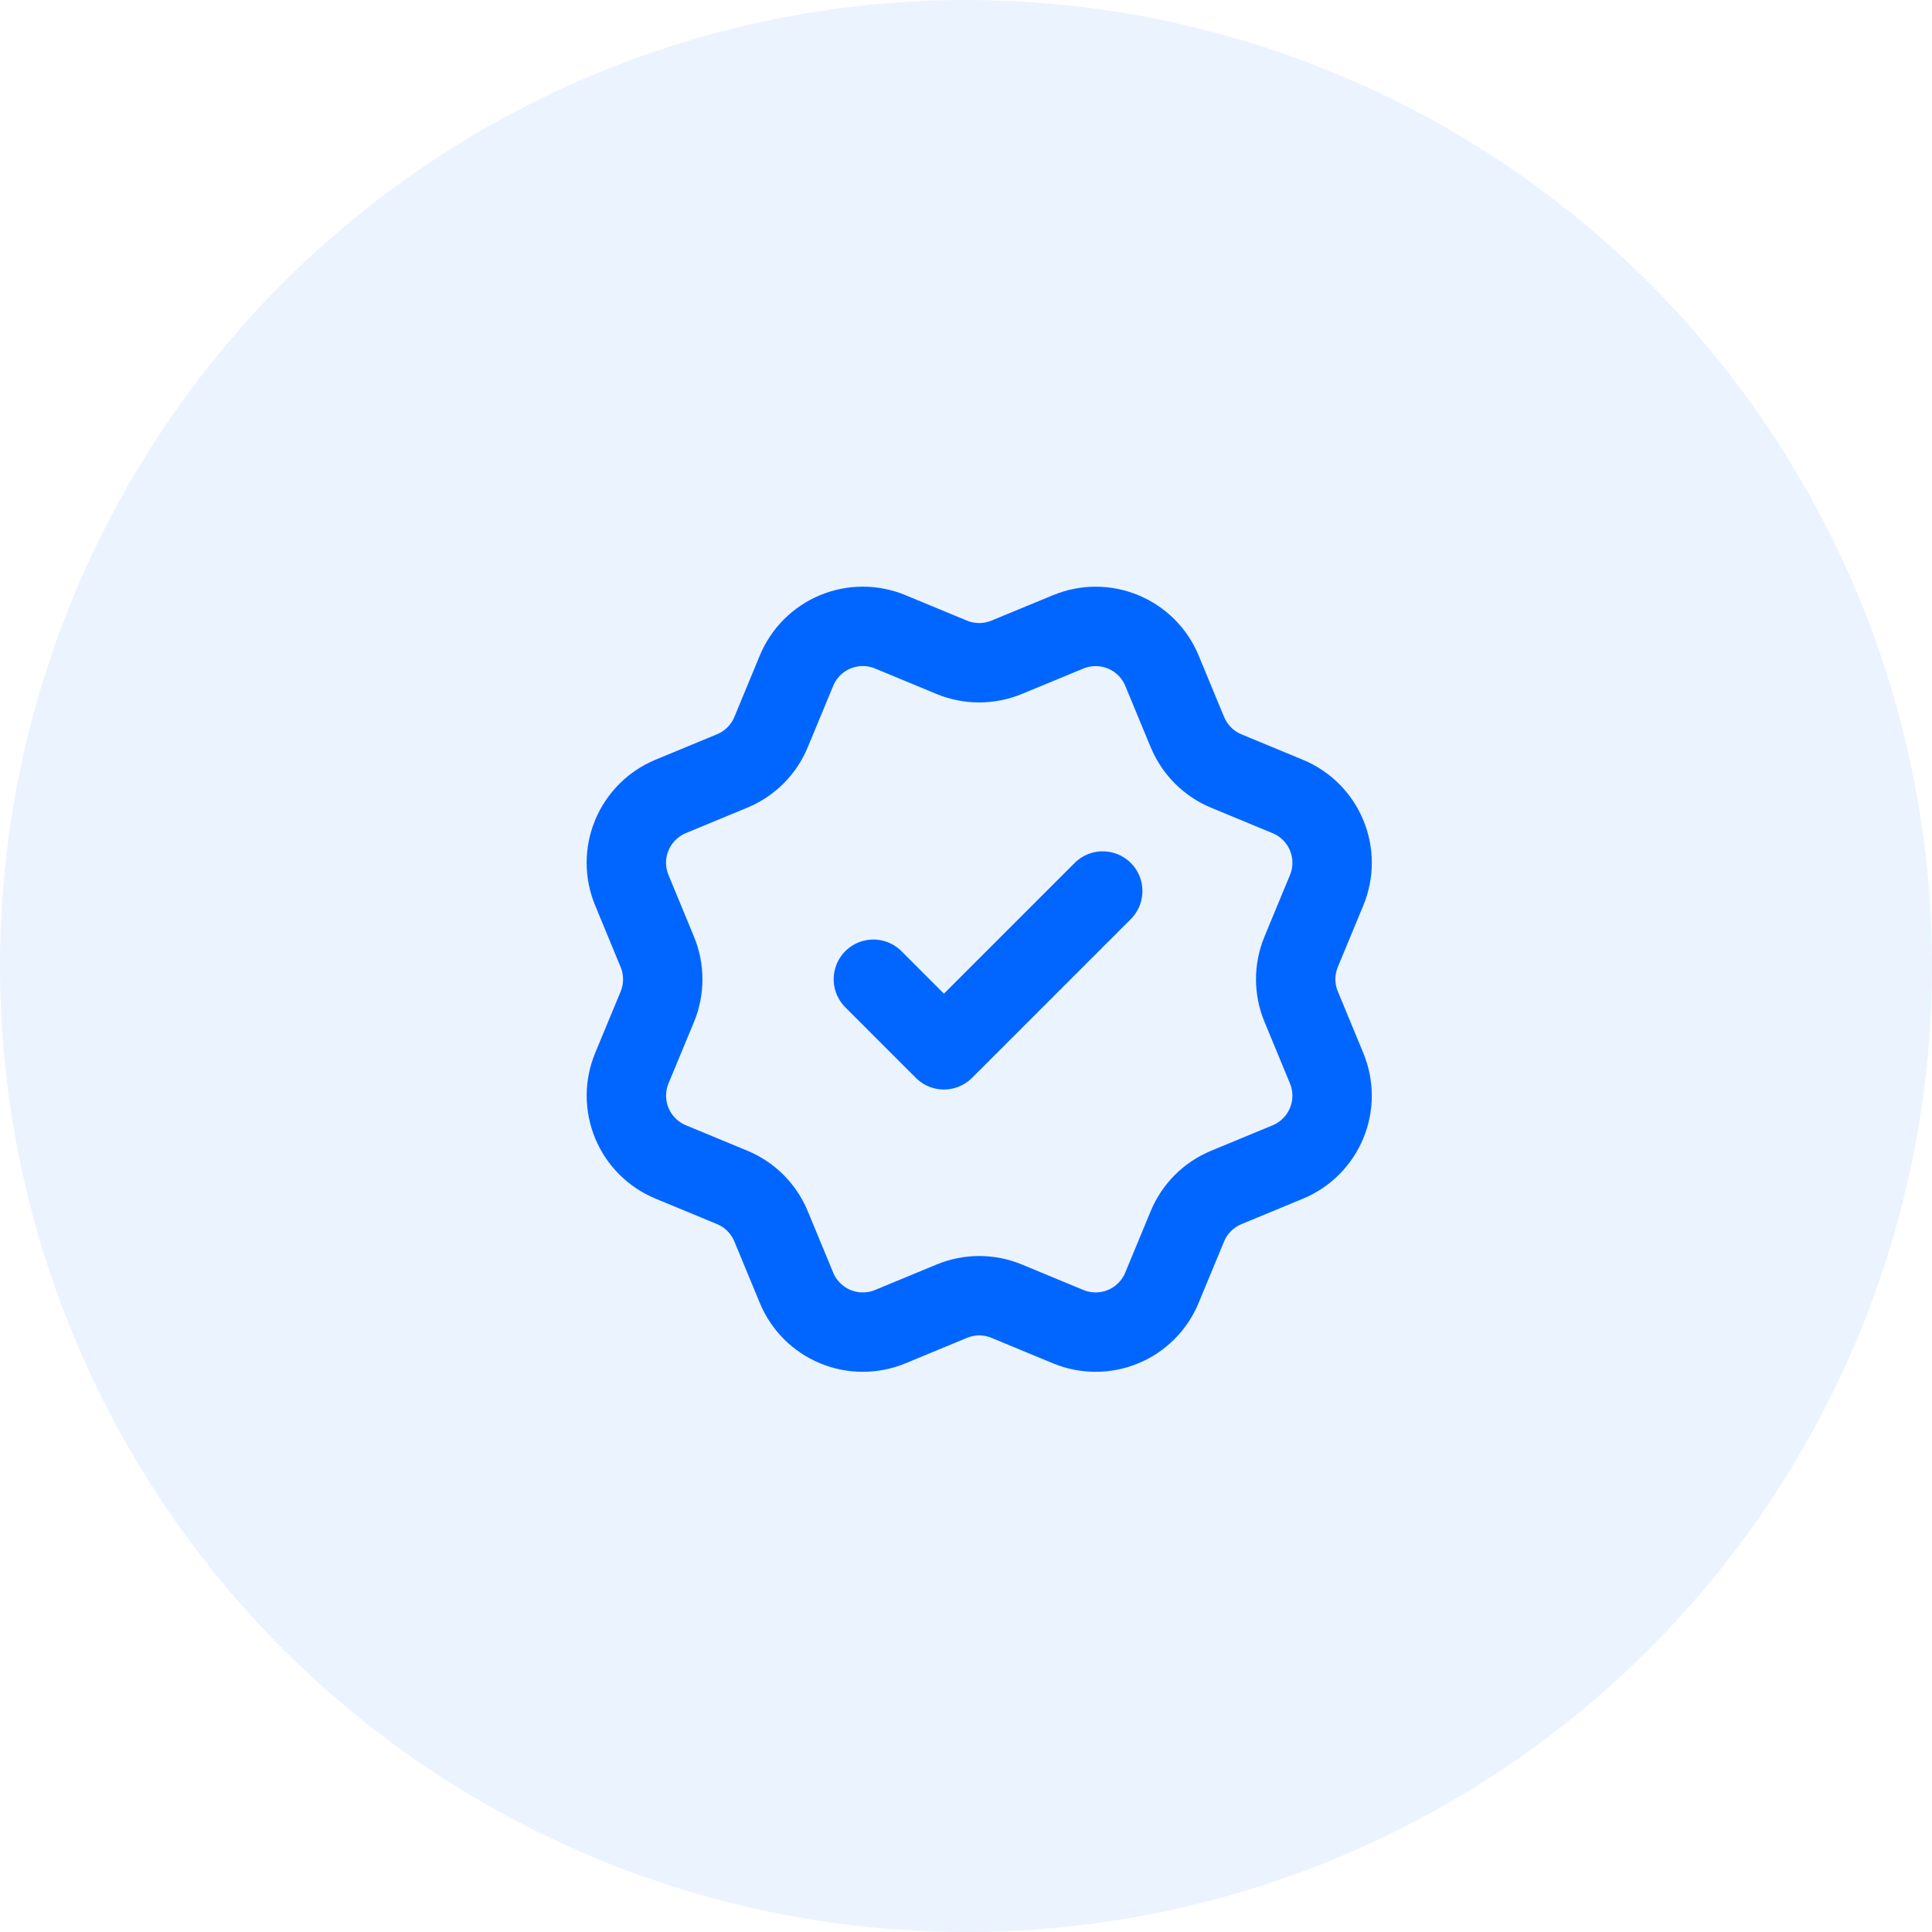 <svg xmlns="http://www.w3.org/2000/svg" width="73" height="73" viewBox="0 0 73 73" fill="none"><circle opacity="0.08" cx="36.5" cy="36.5" r="36.5" fill="#0066FF"></circle><path d="M33 37L35.666 39.667L41.666 33.667M44.868 27.665C45.143 28.329 45.67 28.857 46.333 29.132L48.66 30.096C49.324 30.371 49.852 30.899 50.127 31.563C50.402 32.227 50.402 32.973 50.127 33.637L49.164 35.962C48.889 36.627 48.888 37.374 49.165 38.038L50.126 40.362C50.262 40.691 50.333 41.044 50.333 41.4C50.333 41.756 50.263 42.108 50.126 42.438C49.99 42.766 49.79 43.065 49.539 43.317C49.287 43.569 48.988 43.768 48.659 43.905L46.334 44.868C45.67 45.142 45.142 45.669 44.866 46.333L43.902 48.66C43.627 49.324 43.1 49.852 42.436 50.127C41.772 50.402 41.026 50.402 40.361 50.127L38.036 49.164C37.372 48.889 36.626 48.89 35.963 49.165L33.636 50.128C32.972 50.402 32.227 50.402 31.563 50.127C30.899 49.852 30.372 49.325 30.097 48.662L29.133 46.334C28.858 45.67 28.331 45.142 27.668 44.867L25.341 43.903C24.677 43.628 24.149 43.101 23.874 42.437C23.599 41.773 23.599 41.027 23.873 40.363L24.837 38.038C25.111 37.374 25.11 36.628 24.835 35.964L23.873 33.636C23.737 33.307 23.667 32.954 23.666 32.598C23.666 32.242 23.736 31.89 23.873 31.561C24.009 31.232 24.209 30.933 24.461 30.681C24.712 30.429 25.011 30.23 25.34 30.093L27.666 29.13C28.329 28.856 28.857 28.33 29.132 27.667L30.096 25.34C30.371 24.676 30.899 24.148 31.563 23.873C32.227 23.598 32.973 23.598 33.637 23.873L35.962 24.836C36.626 25.11 37.372 25.11 38.036 24.835L40.364 23.874C41.028 23.599 41.774 23.6 42.438 23.875C43.102 24.15 43.629 24.677 43.904 25.341L44.868 27.669L44.868 27.665Z" stroke="#0066FF" stroke-width="3" stroke-linecap="round" stroke-linejoin="round"></path></svg>